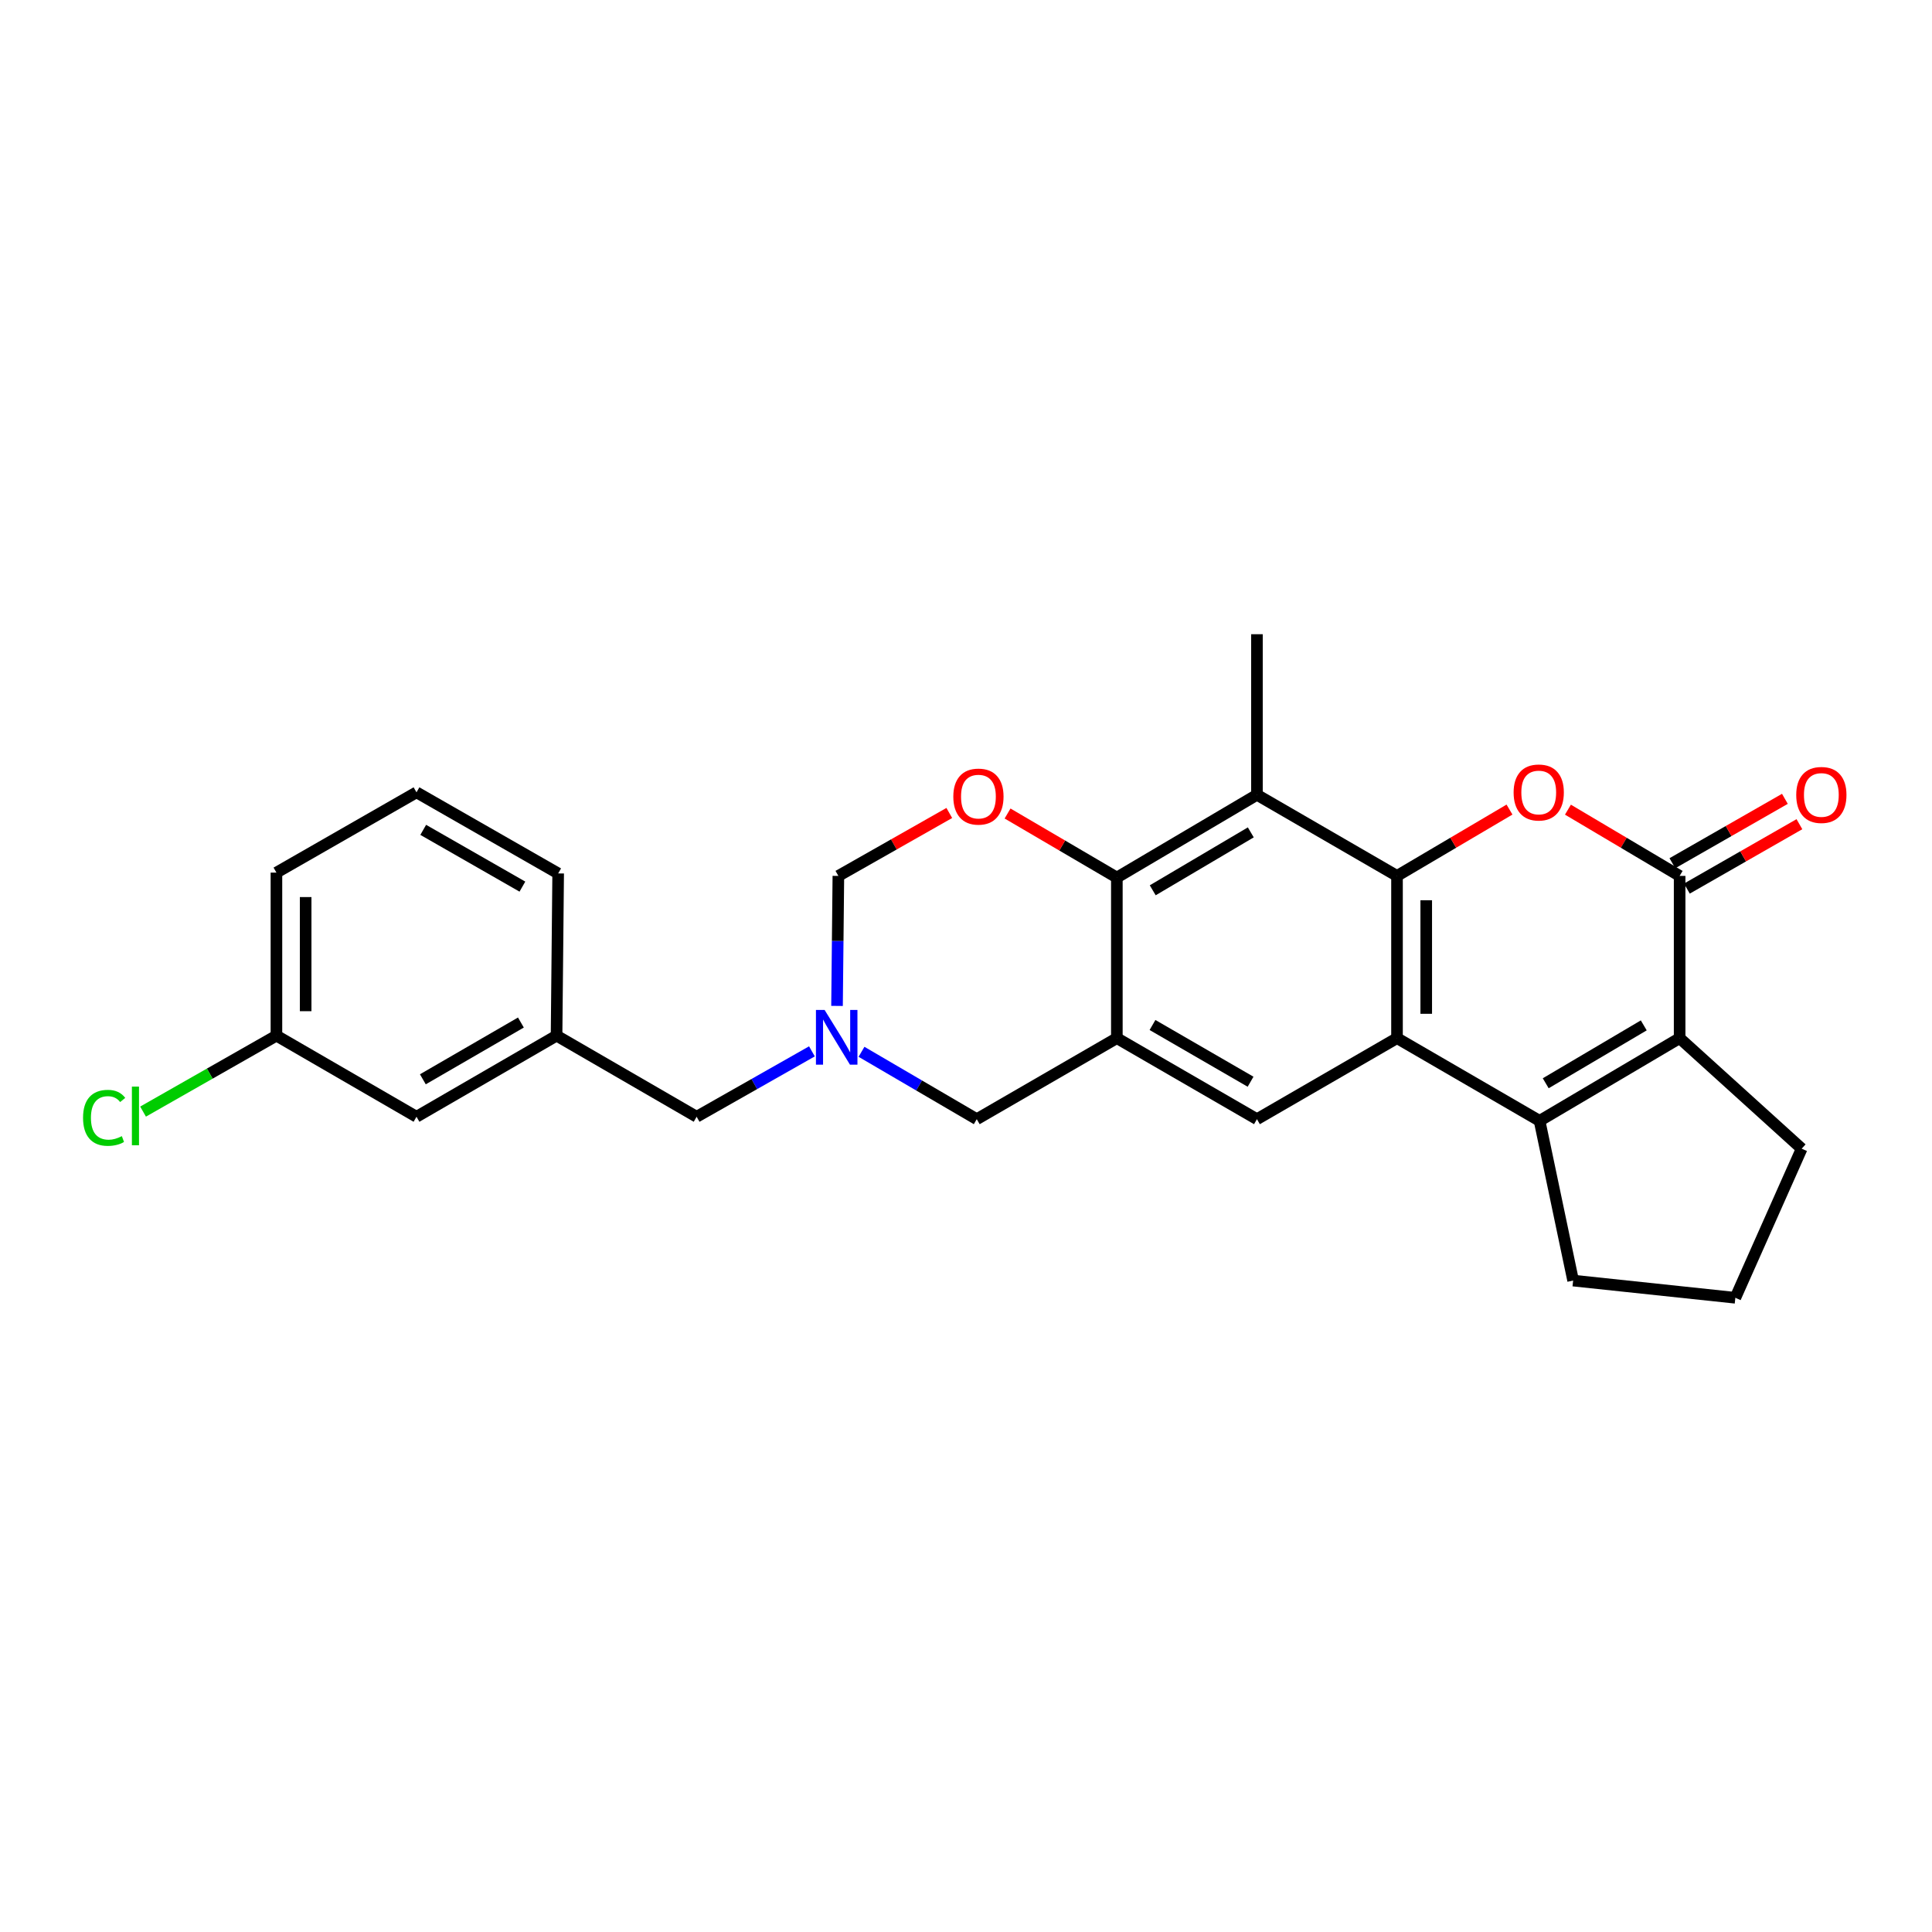 <?xml version='1.0' encoding='iso-8859-1'?>
<svg version='1.1' baseProfile='full'
              xmlns='http://www.w3.org/2000/svg'
                      xmlns:rdkit='http://www.rdkit.org/xml'
                      xmlns:xlink='http://www.w3.org/1999/xlink'
                  xml:space='preserve'
width='1000px' height='1000px' viewBox='0 0 1000 1000'>
<!-- END OF HEADER -->
<rect style='opacity:1.0;fill:#FFFFFF;stroke:none' width='1000' height='1000' x='0' y='0'> </rect>
<path class='bond-0' d='M 723.09,453.37 L 723.09,537.336' style='fill:none;fill-rule:evenodd;stroke:#000000;stroke-width:6px;stroke-linecap:butt;stroke-linejoin:miter;stroke-opacity:1' />
<path class='bond-0' d='M 738.216,465.965 L 738.216,524.741' style='fill:none;fill-rule:evenodd;stroke:#000000;stroke-width:6px;stroke-linecap:butt;stroke-linejoin:miter;stroke-opacity:1' />
<path class='bond-1' d='M 723.09,453.37 L 752.202,436.201' style='fill:none;fill-rule:evenodd;stroke:#000000;stroke-width:6px;stroke-linecap:butt;stroke-linejoin:miter;stroke-opacity:1' />
<path class='bond-1' d='M 752.202,436.201 L 781.314,419.032' style='fill:none;fill-rule:evenodd;stroke:#FF0000;stroke-width:6px;stroke-linecap:butt;stroke-linejoin:miter;stroke-opacity:1' />
<path class='bond-6' d='M 723.09,453.37 L 650.594,411.387' style='fill:none;fill-rule:evenodd;stroke:#000000;stroke-width:6px;stroke-linecap:butt;stroke-linejoin:miter;stroke-opacity:1' />
<path class='bond-2' d='M 723.09,537.336 L 796.88,580.143' style='fill:none;fill-rule:evenodd;stroke:#000000;stroke-width:6px;stroke-linecap:butt;stroke-linejoin:miter;stroke-opacity:1' />
<path class='bond-8' d='M 723.09,537.336 L 650.594,579.286' style='fill:none;fill-rule:evenodd;stroke:#000000;stroke-width:6px;stroke-linecap:butt;stroke-linejoin:miter;stroke-opacity:1' />
<path class='bond-3' d='M 811.562,419.078 L 840.469,436.224' style='fill:none;fill-rule:evenodd;stroke:#FF0000;stroke-width:6px;stroke-linecap:butt;stroke-linejoin:miter;stroke-opacity:1' />
<path class='bond-3' d='M 840.469,436.224 L 869.375,453.37' style='fill:none;fill-rule:evenodd;stroke:#000000;stroke-width:6px;stroke-linecap:butt;stroke-linejoin:miter;stroke-opacity:1' />
<path class='bond-16' d='M 796.88,580.143 L 814.249,662.823' style='fill:none;fill-rule:evenodd;stroke:#000000;stroke-width:6px;stroke-linecap:butt;stroke-linejoin:miter;stroke-opacity:1' />
<path class='bond-27' d='M 796.88,580.143 L 869.375,537.336' style='fill:none;fill-rule:evenodd;stroke:#000000;stroke-width:6px;stroke-linecap:butt;stroke-linejoin:miter;stroke-opacity:1' />
<path class='bond-27' d='M 800.063,560.697 L 850.81,530.732' style='fill:none;fill-rule:evenodd;stroke:#000000;stroke-width:6px;stroke-linecap:butt;stroke-linejoin:miter;stroke-opacity:1' />
<path class='bond-4' d='M 869.375,453.37 L 869.375,537.336' style='fill:none;fill-rule:evenodd;stroke:#000000;stroke-width:6px;stroke-linecap:butt;stroke-linejoin:miter;stroke-opacity:1' />
<path class='bond-13' d='M 873.132,459.934 L 902.252,443.267' style='fill:none;fill-rule:evenodd;stroke:#000000;stroke-width:6px;stroke-linecap:butt;stroke-linejoin:miter;stroke-opacity:1' />
<path class='bond-13' d='M 902.252,443.267 L 931.372,426.6' style='fill:none;fill-rule:evenodd;stroke:#FF0000;stroke-width:6px;stroke-linecap:butt;stroke-linejoin:miter;stroke-opacity:1' />
<path class='bond-13' d='M 865.618,446.806 L 894.738,430.139' style='fill:none;fill-rule:evenodd;stroke:#000000;stroke-width:6px;stroke-linecap:butt;stroke-linejoin:miter;stroke-opacity:1' />
<path class='bond-13' d='M 894.738,430.139 L 923.858,413.473' style='fill:none;fill-rule:evenodd;stroke:#FF0000;stroke-width:6px;stroke-linecap:butt;stroke-linejoin:miter;stroke-opacity:1' />
<path class='bond-18' d='M 869.375,537.336 L 932.543,594.554' style='fill:none;fill-rule:evenodd;stroke:#000000;stroke-width:6px;stroke-linecap:butt;stroke-linejoin:miter;stroke-opacity:1' />
<path class='bond-5' d='M 578.082,537.336 L 578.082,454.219' style='fill:none;fill-rule:evenodd;stroke:#000000;stroke-width:6px;stroke-linecap:butt;stroke-linejoin:miter;stroke-opacity:1' />
<path class='bond-11' d='M 578.082,537.336 L 505.569,579.286' style='fill:none;fill-rule:evenodd;stroke:#000000;stroke-width:6px;stroke-linecap:butt;stroke-linejoin:miter;stroke-opacity:1' />
<path class='bond-26' d='M 578.082,537.336 L 650.594,579.286' style='fill:none;fill-rule:evenodd;stroke:#000000;stroke-width:6px;stroke-linecap:butt;stroke-linejoin:miter;stroke-opacity:1' />
<path class='bond-26' d='M 596.533,530.536 L 647.292,559.9' style='fill:none;fill-rule:evenodd;stroke:#000000;stroke-width:6px;stroke-linecap:butt;stroke-linejoin:miter;stroke-opacity:1' />
<path class='bond-7' d='M 650.594,411.387 L 578.082,454.219' style='fill:none;fill-rule:evenodd;stroke:#000000;stroke-width:6px;stroke-linecap:butt;stroke-linejoin:miter;stroke-opacity:1' />
<path class='bond-7' d='M 647.41,430.835 L 596.651,460.817' style='fill:none;fill-rule:evenodd;stroke:#000000;stroke-width:6px;stroke-linecap:butt;stroke-linejoin:miter;stroke-opacity:1' />
<path class='bond-20' d='M 650.594,411.387 L 650.594,328.269' style='fill:none;fill-rule:evenodd;stroke:#000000;stroke-width:6px;stroke-linecap:butt;stroke-linejoin:miter;stroke-opacity:1' />
<path class='bond-9' d='M 578.082,454.219 L 549.796,437.644' style='fill:none;fill-rule:evenodd;stroke:#000000;stroke-width:6px;stroke-linecap:butt;stroke-linejoin:miter;stroke-opacity:1' />
<path class='bond-9' d='M 549.796,437.644 L 521.511,421.07' style='fill:none;fill-rule:evenodd;stroke:#FF0000;stroke-width:6px;stroke-linecap:butt;stroke-linejoin:miter;stroke-opacity:1' />
<path class='bond-12' d='M 491.351,420.794 L 462.645,437.082' style='fill:none;fill-rule:evenodd;stroke:#FF0000;stroke-width:6px;stroke-linecap:butt;stroke-linejoin:miter;stroke-opacity:1' />
<path class='bond-12' d='M 462.645,437.082 L 433.939,453.37' style='fill:none;fill-rule:evenodd;stroke:#000000;stroke-width:6px;stroke-linecap:butt;stroke-linejoin:miter;stroke-opacity:1' />
<path class='bond-10' d='M 433.242,520.659 L 433.59,487.014' style='fill:none;fill-rule:evenodd;stroke:#0000FF;stroke-width:6px;stroke-linecap:butt;stroke-linejoin:miter;stroke-opacity:1' />
<path class='bond-10' d='M 433.59,487.014 L 433.939,453.37' style='fill:none;fill-rule:evenodd;stroke:#000000;stroke-width:6px;stroke-linecap:butt;stroke-linejoin:miter;stroke-opacity:1' />
<path class='bond-14' d='M 420.25,544.182 L 390.414,561.108' style='fill:none;fill-rule:evenodd;stroke:#0000FF;stroke-width:6px;stroke-linecap:butt;stroke-linejoin:miter;stroke-opacity:1' />
<path class='bond-14' d='M 390.414,561.108 L 360.578,578.033' style='fill:none;fill-rule:evenodd;stroke:#000000;stroke-width:6px;stroke-linecap:butt;stroke-linejoin:miter;stroke-opacity:1' />
<path class='bond-28' d='M 445.913,544.413 L 475.741,561.849' style='fill:none;fill-rule:evenodd;stroke:#0000FF;stroke-width:6px;stroke-linecap:butt;stroke-linejoin:miter;stroke-opacity:1' />
<path class='bond-28' d='M 475.741,561.849 L 505.569,579.286' style='fill:none;fill-rule:evenodd;stroke:#000000;stroke-width:6px;stroke-linecap:butt;stroke-linejoin:miter;stroke-opacity:1' />
<path class='bond-15' d='M 360.578,578.033 L 288.074,536.05' style='fill:none;fill-rule:evenodd;stroke:#000000;stroke-width:6px;stroke-linecap:butt;stroke-linejoin:miter;stroke-opacity:1' />
<path class='bond-17' d='M 288.074,536.05 L 215.578,578.033' style='fill:none;fill-rule:evenodd;stroke:#000000;stroke-width:6px;stroke-linecap:butt;stroke-linejoin:miter;stroke-opacity:1' />
<path class='bond-17' d='M 269.619,529.258 L 218.872,558.646' style='fill:none;fill-rule:evenodd;stroke:#000000;stroke-width:6px;stroke-linecap:butt;stroke-linejoin:miter;stroke-opacity:1' />
<path class='bond-24' d='M 288.074,536.05 L 288.906,452.084' style='fill:none;fill-rule:evenodd;stroke:#000000;stroke-width:6px;stroke-linecap:butt;stroke-linejoin:miter;stroke-opacity:1' />
<path class='bond-22' d='M 814.249,662.823 L 898.215,671.731' style='fill:none;fill-rule:evenodd;stroke:#000000;stroke-width:6px;stroke-linecap:butt;stroke-linejoin:miter;stroke-opacity:1' />
<path class='bond-19' d='M 215.578,578.033 L 143.082,536.05' style='fill:none;fill-rule:evenodd;stroke:#000000;stroke-width:6px;stroke-linecap:butt;stroke-linejoin:miter;stroke-opacity:1' />
<path class='bond-29' d='M 932.543,594.554 L 898.215,671.731' style='fill:none;fill-rule:evenodd;stroke:#000000;stroke-width:6px;stroke-linecap:butt;stroke-linejoin:miter;stroke-opacity:1' />
<path class='bond-21' d='M 143.082,536.05 L 108.565,555.706' style='fill:none;fill-rule:evenodd;stroke:#000000;stroke-width:6px;stroke-linecap:butt;stroke-linejoin:miter;stroke-opacity:1' />
<path class='bond-21' d='M 108.565,555.706 L 74.047,575.362' style='fill:none;fill-rule:evenodd;stroke:#00CC00;stroke-width:6px;stroke-linecap:butt;stroke-linejoin:miter;stroke-opacity:1' />
<path class='bond-30' d='M 143.082,536.05 L 143.082,451.664' style='fill:none;fill-rule:evenodd;stroke:#000000;stroke-width:6px;stroke-linecap:butt;stroke-linejoin:miter;stroke-opacity:1' />
<path class='bond-30' d='M 158.208,523.392 L 158.208,464.322' style='fill:none;fill-rule:evenodd;stroke:#000000;stroke-width:6px;stroke-linecap:butt;stroke-linejoin:miter;stroke-opacity:1' />
<path class='bond-23' d='M 215.578,410.109 L 288.906,452.084' style='fill:none;fill-rule:evenodd;stroke:#000000;stroke-width:6px;stroke-linecap:butt;stroke-linejoin:miter;stroke-opacity:1' />
<path class='bond-23' d='M 219.063,429.533 L 270.392,458.915' style='fill:none;fill-rule:evenodd;stroke:#000000;stroke-width:6px;stroke-linecap:butt;stroke-linejoin:miter;stroke-opacity:1' />
<path class='bond-25' d='M 215.578,410.109 L 143.082,451.664' style='fill:none;fill-rule:evenodd;stroke:#000000;stroke-width:6px;stroke-linecap:butt;stroke-linejoin:miter;stroke-opacity:1' />
<path  class='atom-2' d='M 783.443 410.189
Q 783.443 403.389, 786.803 399.589
Q 790.163 395.789, 796.443 395.789
Q 802.723 395.789, 806.083 399.589
Q 809.443 403.389, 809.443 410.189
Q 809.443 417.069, 806.043 420.989
Q 802.643 424.869, 796.443 424.869
Q 790.203 424.869, 786.803 420.989
Q 783.443 417.109, 783.443 410.189
M 796.443 421.669
Q 800.763 421.669, 803.083 418.789
Q 805.443 415.869, 805.443 410.189
Q 805.443 404.629, 803.083 401.829
Q 800.763 398.989, 796.443 398.989
Q 792.123 398.989, 789.763 401.789
Q 787.443 404.589, 787.443 410.189
Q 787.443 415.909, 789.763 418.789
Q 792.123 421.669, 796.443 421.669
' fill='#FF0000'/>
<path  class='atom-10' d='M 493.435 412.315
Q 493.435 405.515, 496.795 401.715
Q 500.155 397.915, 506.435 397.915
Q 512.715 397.915, 516.075 401.715
Q 519.435 405.515, 519.435 412.315
Q 519.435 419.195, 516.035 423.115
Q 512.635 426.995, 506.435 426.995
Q 500.195 426.995, 496.795 423.115
Q 493.435 419.235, 493.435 412.315
M 506.435 423.795
Q 510.755 423.795, 513.075 420.915
Q 515.435 417.995, 515.435 412.315
Q 515.435 406.755, 513.075 403.955
Q 510.755 401.115, 506.435 401.115
Q 502.115 401.115, 499.755 403.915
Q 497.435 406.715, 497.435 412.315
Q 497.435 418.035, 499.755 420.915
Q 502.115 423.795, 506.435 423.795
' fill='#FF0000'/>
<path  class='atom-11' d='M 426.813 522.748
L 436.093 537.748
Q 437.013 539.228, 438.493 541.908
Q 439.973 544.588, 440.053 544.748
L 440.053 522.748
L 443.813 522.748
L 443.813 551.068
L 439.933 551.068
L 429.973 534.668
Q 428.813 532.748, 427.573 530.548
Q 426.373 528.348, 426.013 527.668
L 426.013 551.068
L 422.333 551.068
L 422.333 522.748
L 426.813 522.748
' fill='#0000FF'/>
<path  class='atom-14' d='M 929.728 411.467
Q 929.728 404.667, 933.088 400.867
Q 936.448 397.067, 942.728 397.067
Q 949.008 397.067, 952.368 400.867
Q 955.728 404.667, 955.728 411.467
Q 955.728 418.347, 952.328 422.267
Q 948.928 426.147, 942.728 426.147
Q 936.488 426.147, 933.088 422.267
Q 929.728 418.387, 929.728 411.467
M 942.728 422.947
Q 947.048 422.947, 949.368 420.067
Q 951.728 417.147, 951.728 411.467
Q 951.728 405.907, 949.368 403.107
Q 947.048 400.267, 942.728 400.267
Q 938.408 400.267, 936.048 403.067
Q 933.728 405.867, 933.728 411.467
Q 933.728 417.187, 936.048 420.067
Q 938.408 422.947, 942.728 422.947
' fill='#FF0000'/>
<path  class='atom-22' d='M 42.988 578.585
Q 42.988 571.545, 46.268 567.865
Q 49.588 564.145, 55.868 564.145
Q 61.708 564.145, 64.828 568.265
L 62.188 570.425
Q 59.908 567.425, 55.868 567.425
Q 51.588 567.425, 49.308 570.305
Q 47.068 573.145, 47.068 578.585
Q 47.068 584.185, 49.388 587.065
Q 51.748 589.945, 56.308 589.945
Q 59.428 589.945, 63.068 588.065
L 64.188 591.065
Q 62.708 592.025, 60.468 592.585
Q 58.228 593.145, 55.748 593.145
Q 49.588 593.145, 46.268 589.385
Q 42.988 585.625, 42.988 578.585
' fill='#00CC00'/>
<path  class='atom-22' d='M 68.268 562.425
L 71.948 562.425
L 71.948 592.785
L 68.268 592.785
L 68.268 562.425
' fill='#00CC00'/>
</svg>
